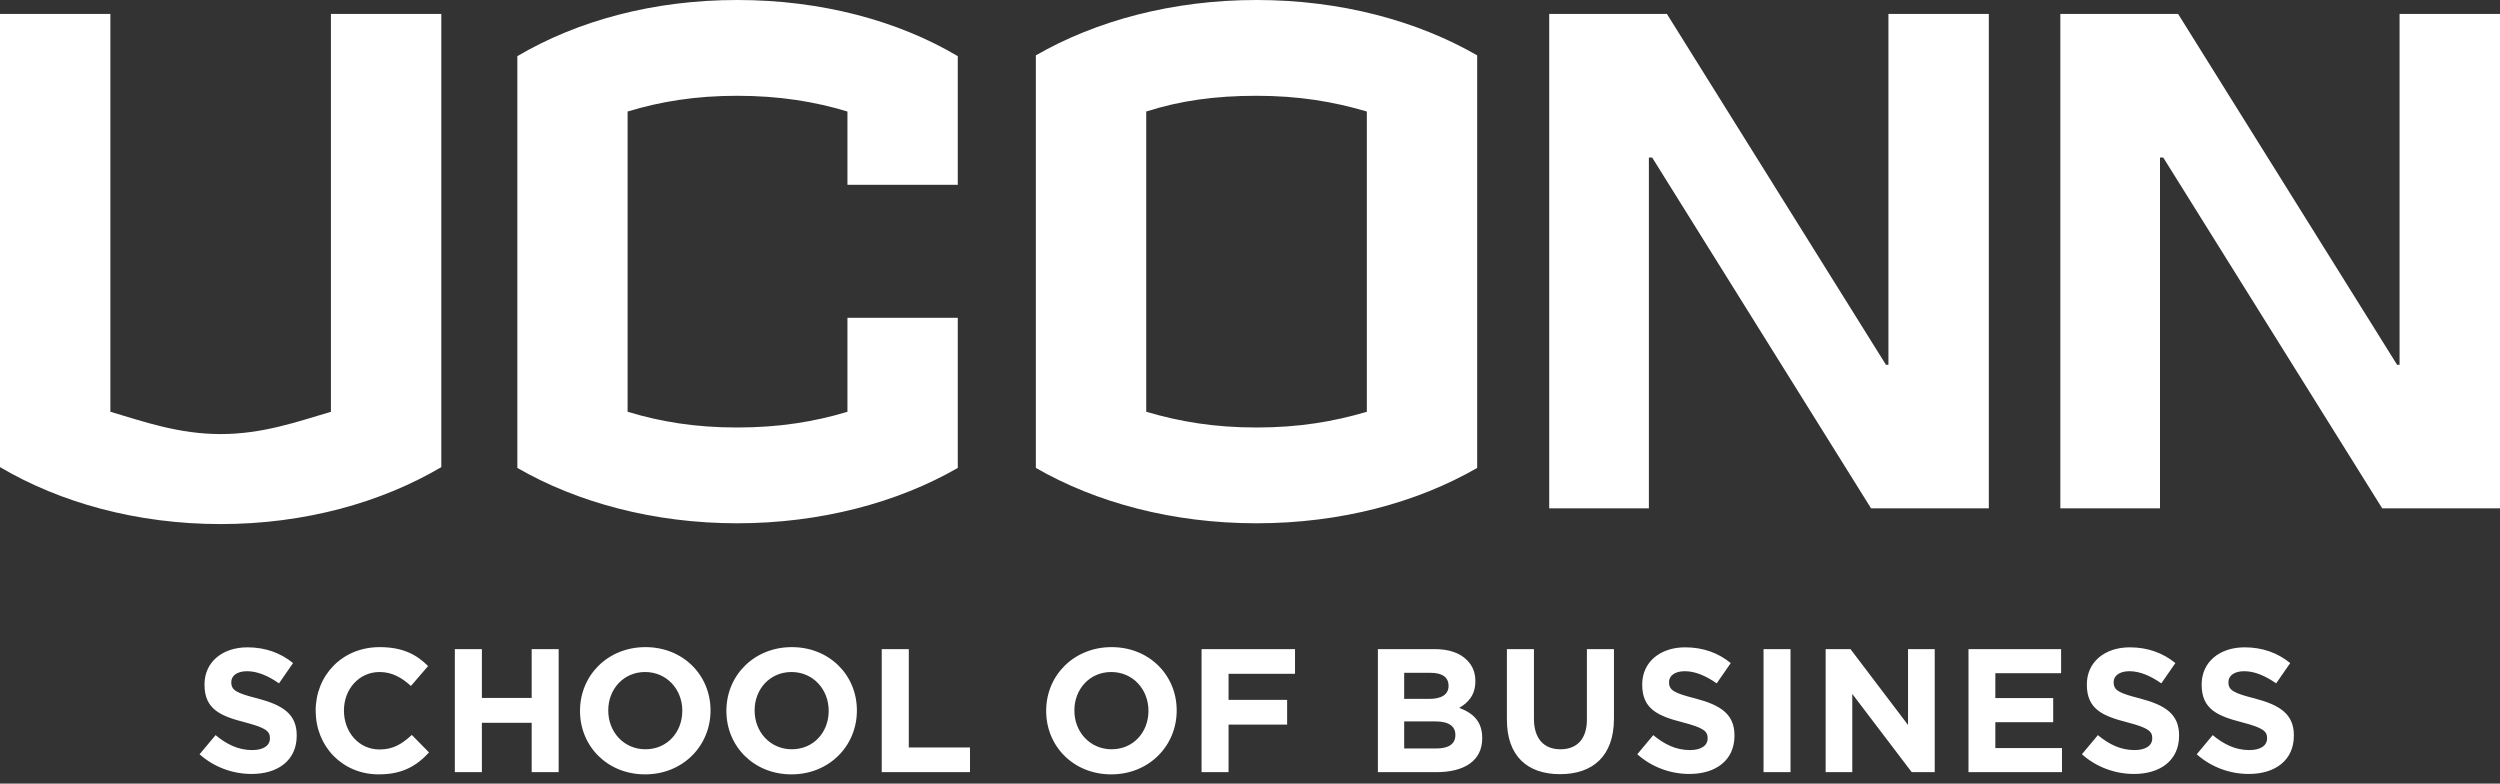 <?xml version="1.0" encoding="UTF-8" standalone="no"?>
<!DOCTYPE svg PUBLIC "-//W3C//DTD SVG 1.1//EN" "http://www.w3.org/Graphics/SVG/1.1/DTD/svg11.dtd">
<svg width="100%" height="100%" viewBox="0 0 134 42" version="1.1" xmlns="http://www.w3.org/2000/svg" xmlns:xlink="http://www.w3.org/1999/xlink" xml:space="preserve" xmlns:serif="http://www.serif.com/" style="fill-rule:evenodd;clip-rule:evenodd;stroke-linejoin:round;stroke-miterlimit:2;">
    <rect x="0" y="0" width="134" height="42" fill="#333333" stroke="none"/>
    <g transform="matrix(1,0,0,1,-506.373,-720.647)">
        <path d="M524.111,742.719L524.111,721.394L530.027,721.394L530.027,745.685C526.805,747.585 522.697,748.737 518.199,748.737C513.7,748.737 509.596,747.585 506.373,745.685L506.373,721.394L512.289,721.394L512.289,742.718C514.097,743.252 515.95,743.913 518.201,743.913C520.452,743.913 522.304,743.252 524.111,742.719ZM551.796,726.624C550.029,726.09 548.132,725.781 545.882,725.781C543.633,725.781 541.777,726.09 540.012,726.624L540.012,742.718C541.777,743.252 543.631,743.561 545.882,743.561C548.134,743.561 550.029,743.252 551.796,742.718L551.796,737.681L557.71,737.681L557.71,745.728C554.488,747.585 550.343,748.695 545.885,748.695C541.426,748.695 537.321,747.585 534.103,745.728L534.103,723.657C537.325,721.757 541.387,720.647 545.885,720.647C550.384,720.647 554.488,721.747 557.71,723.657L557.71,730.551L551.796,730.551L551.796,726.624ZM561.895,723.614C565.12,721.757 569.222,720.647 573.723,720.647C578.224,720.647 582.325,721.757 585.549,723.614L585.549,745.728C582.329,747.585 578.224,748.695 573.723,748.695C569.222,748.695 565.12,747.585 561.895,745.728L561.895,723.614ZM579.636,742.718L579.636,726.624C577.828,726.09 575.972,725.781 573.723,725.781C571.474,725.781 569.621,726.048 567.811,726.624L567.811,742.718C569.621,743.252 571.471,743.561 573.723,743.561C575.974,743.561 577.825,743.252 579.636,742.718ZM607.593,740.199L607.593,721.394L612.974,721.394L612.974,747.894L606.662,747.894L594.928,729.089L594.753,729.089L594.753,747.894L589.411,747.894L589.411,721.394L595.719,721.394L607.46,740.199L607.593,740.199ZM634.99,740.199L634.99,721.394L640.373,721.394L640.373,747.894L634.06,747.894L622.322,729.089L622.149,729.089L622.149,747.894L616.807,747.894L616.807,721.394L623.119,721.394L634.857,740.199L634.99,740.199ZM517.071,761.075L517.928,760.05C518.52,760.541 519.14,760.851 519.892,760.851C520.486,760.851 520.841,760.616 520.841,760.221L520.841,760.21C520.841,759.837 520.616,759.655 519.515,759.367C518.188,759.026 517.335,758.663 517.335,757.35L517.335,757.329C517.335,756.133 518.294,755.344 519.637,755.344C520.596,755.344 521.413,755.643 522.08,756.187L521.328,757.275C520.746,756.87 520.172,756.624 519.616,756.624C519.06,756.624 518.77,756.881 518.77,757.201L518.77,757.222C518.77,757.649 519.052,757.798 520.19,758.087C521.525,758.439 522.277,758.919 522.277,760.061L522.277,760.082C522.277,761.395 521.28,762.131 519.86,762.131C518.863,762.131 517.858,761.779 517.069,761.075L517.071,761.075ZM523.292,758.759L523.292,758.738C523.292,756.859 524.701,755.333 526.725,755.333C527.967,755.333 528.709,755.739 529.319,756.347L528.4,757.414C527.892,756.955 527.376,756.667 526.717,756.667C525.608,756.667 524.808,757.596 524.808,758.727L524.808,758.738C524.808,759.869 525.587,760.819 526.717,760.819C527.47,760.819 527.93,760.509 528.447,760.04L529.37,760.979C528.693,761.705 527.94,762.153 526.671,762.153C524.733,762.153 523.296,760.659 523.296,758.759L523.292,758.759ZM530.752,755.44L532.202,755.44L532.202,758.055L534.871,758.055L534.871,755.44L536.317,755.44L536.317,762.035L534.871,762.035L534.871,759.389L532.202,759.389L532.202,762.035L530.752,762.035L530.752,755.44ZM537.462,758.759L537.462,758.738C537.462,756.859 538.938,755.333 540.969,755.333C543,755.333 544.457,756.849 544.457,758.716L544.457,758.738C544.457,760.616 542.982,762.153 540.951,762.153C538.919,762.153 537.462,760.637 537.462,758.759ZM542.945,758.759L542.945,758.738C542.945,757.606 542.118,756.667 540.951,756.667C539.784,756.667 538.976,757.596 538.976,758.716L538.976,758.738C538.976,759.869 539.802,760.808 540.969,760.808C542.137,760.808 542.942,759.89 542.942,758.759L542.945,758.759ZM545.308,758.759L545.308,758.738C545.308,756.859 546.784,755.333 548.815,755.333C550.846,755.333 552.302,756.849 552.302,758.716L552.302,758.738C552.302,760.616 550.828,762.153 548.797,762.153C546.765,762.153 545.308,760.637 545.308,758.759ZM550.79,758.759L550.79,758.738C550.79,757.606 549.963,756.667 548.797,756.667C547.629,756.667 546.821,757.596 546.821,758.716L546.821,758.738C546.821,759.869 547.647,760.808 548.815,760.808C549.982,760.808 550.79,759.89 550.79,758.759ZM553.634,755.44L555.084,755.44L555.084,760.712L558.365,760.712L558.365,762.035L553.634,762.035L553.634,755.44ZM562.448,758.759L562.448,758.738C562.448,756.859 563.924,755.333 565.955,755.333C567.986,755.333 569.443,756.849 569.443,758.716L569.443,758.738C569.443,760.616 567.967,762.153 565.936,762.153C563.905,762.153 562.448,760.637 562.448,758.759ZM567.93,758.759L567.93,758.738C567.93,757.606 567.103,756.667 565.936,756.667C564.769,756.667 563.96,757.596 563.96,758.716L563.96,758.738C563.96,759.869 564.787,760.808 565.955,760.808C567.121,760.808 567.93,759.89 567.93,758.759ZM570.777,755.44L575.786,755.44L575.786,756.763L572.224,756.763L572.224,758.161L575.363,758.161L575.363,759.485L572.224,759.485L572.224,762.035L570.777,762.035L570.777,755.44ZM580.228,755.44L583.281,755.44C584.033,755.44 584.625,755.643 585,756.027C585.301,756.326 585.452,756.688 585.452,757.147L585.452,757.169C585.452,757.905 585.057,758.321 584.588,758.588C585.349,758.876 585.82,759.325 585.82,760.21L585.82,760.221C585.82,761.438 584.841,762.035 583.357,762.035L580.228,762.035L580.228,755.44ZM583.309,759.314L581.637,759.314L581.637,760.765L583.357,760.765C583.996,760.765 584.381,760.541 584.381,760.05L584.381,760.029C584.381,759.591 584.051,759.314 583.309,759.314ZM584.014,757.393C584.014,756.955 583.677,756.71 583.065,756.71L581.637,756.71L581.637,758.108L582.972,758.108C583.61,758.108 584.017,757.894 584.017,757.403L584.017,757.393L584.014,757.393ZM587.143,759.218L587.143,755.44L588.592,755.44L588.592,759.175C588.592,760.242 589.129,760.808 590.012,760.808C590.894,760.808 591.431,760.264 591.431,759.218L591.431,755.44L592.881,755.44L592.881,759.164C592.881,761.16 591.761,762.142 589.994,762.142C588.225,762.142 587.143,761.16 587.143,759.218ZM594.132,761.075L594.988,760.05C595.582,760.541 596.201,760.851 596.953,760.851C597.547,760.851 597.903,760.616 597.903,760.221L597.903,760.21C597.903,759.837 597.677,759.655 596.575,759.367C595.25,759.026 594.396,758.663 594.396,757.35L594.396,757.329C594.396,756.133 595.356,755.344 596.698,755.344C597.658,755.344 598.474,755.643 599.141,756.187L598.389,757.275C597.807,756.87 597.233,756.624 596.68,756.624C596.126,756.624 595.834,756.881 595.834,757.201L595.834,757.222C595.834,757.649 596.116,757.798 597.254,758.087C598.588,758.439 599.341,758.919 599.341,760.061L599.341,760.082C599.341,761.395 598.344,762.131 596.924,762.131C595.928,762.131 594.922,761.779 594.132,761.075ZM602.345,755.44L602.345,762.035L600.899,762.035L600.899,755.44L602.345,755.44ZM604.228,755.44L605.56,755.44L608.643,759.506L608.643,755.44L610.074,755.44L610.074,762.035L608.842,762.035L605.655,757.841L605.655,762.035L604.228,762.035L604.228,755.44ZM611.884,755.44L616.848,755.44L616.848,756.731L613.323,756.731L613.323,758.065L616.424,758.065L616.424,759.357L613.323,759.357L613.323,760.744L616.895,760.744L616.895,762.035L611.884,762.035L611.884,755.44ZM617.964,761.075L618.82,760.05C619.413,760.541 620.033,760.851 620.785,760.851C621.377,760.851 621.734,760.616 621.734,760.221L621.734,760.21C621.734,759.837 621.508,759.655 620.407,759.367C619.081,759.026 618.228,758.663 618.228,757.35L618.228,757.329C618.228,756.133 619.187,755.344 620.53,755.344C621.489,755.344 622.306,755.643 622.973,756.187L622.22,757.275C621.639,756.87 621.064,756.624 620.511,756.624C619.958,756.624 619.665,756.881 619.665,757.201L619.665,757.222C619.665,757.649 619.947,757.798 621.085,758.087C622.42,758.439 623.172,758.919 623.172,760.061L623.172,760.082C623.172,761.395 622.176,762.131 620.756,762.131C619.758,762.131 618.754,761.779 617.964,761.075ZM624.119,761.075L624.975,760.05C625.567,760.541 626.187,760.851 626.94,760.851C627.532,760.851 627.889,760.616 627.889,760.221L627.889,760.21C627.889,759.837 627.662,759.655 626.562,759.367C625.235,759.026 624.382,758.663 624.382,757.35L624.382,757.329C624.382,756.133 625.341,755.344 626.685,755.344C627.644,755.344 628.46,755.643 629.128,756.187L628.375,757.275C627.793,756.87 627.218,756.624 626.663,756.624C626.107,756.624 625.817,756.881 625.817,757.201L625.817,757.222C625.817,757.649 626.1,757.798 627.238,758.087C628.572,758.439 629.324,758.919 629.324,760.061L629.324,760.082C629.324,761.395 628.327,762.131 626.908,762.131C625.911,762.131 624.906,761.779 624.116,761.075L624.119,761.075Z" style="fill:white;"/>
    </g>
</svg>

